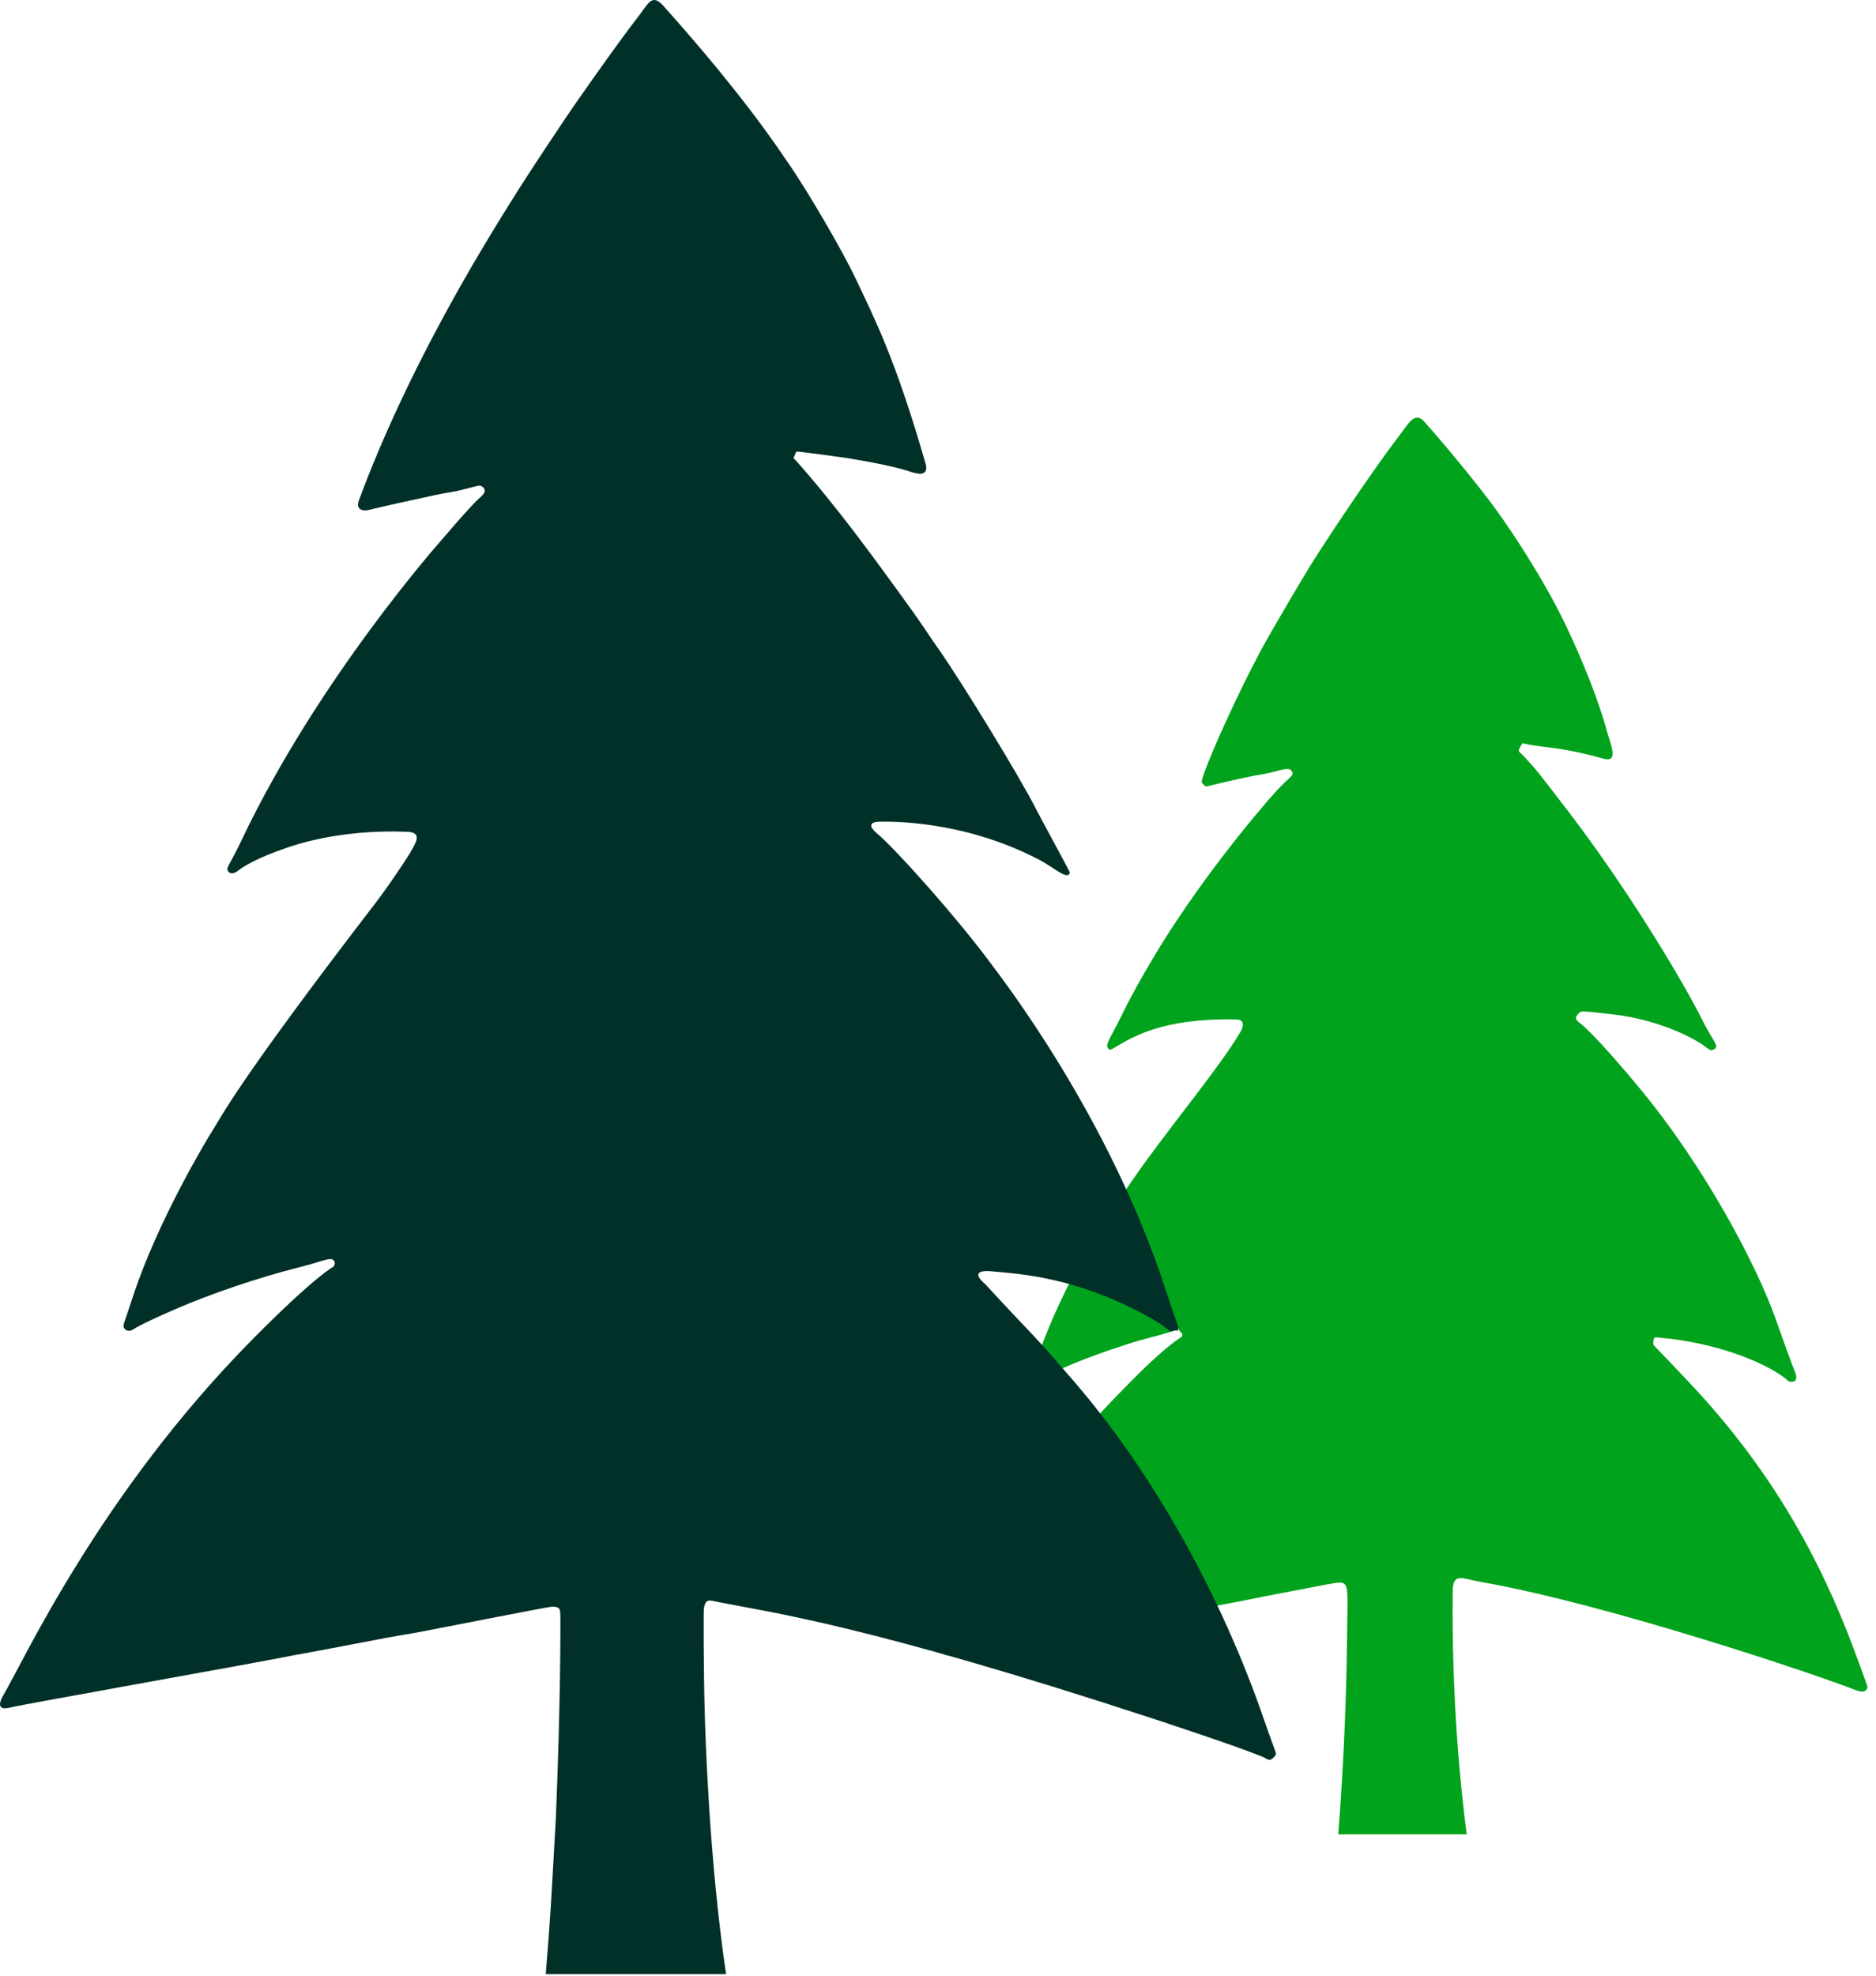 <svg width="38" height="40" viewBox="0 0 38 40" fill="none" xmlns="http://www.w3.org/2000/svg">
<g clip-path="url(#clip0_202_5711)">
<path fill-rule="evenodd" clip-rule="evenodd" d="M27.108 37.139C27.178 36.243 27.27 34.764 27.286 33.139C27.296 32.21 27.328 32.066 27.163 32.042C27.112 32.034 26.918 32.071 26.897 32.075C26.772 32.099 25.477 32.345 25.329 32.378C25.002 32.452 19.627 33.425 19.295 33.501C18.956 33.578 19.142 33.27 19.154 33.25C19.161 33.239 19.171 33.229 19.177 33.217C19.468 32.722 19.411 32.691 20.171 31.457C21.287 29.645 22.143 28.74 22.922 27.954C23.721 27.147 23.931 27.088 23.941 27.056C23.962 26.995 23.937 26.998 23.895 26.949C23.885 26.937 23.884 26.91 23.867 26.909C23.837 26.907 23.812 26.933 23.784 26.942C23.278 27.099 23.271 27.073 22.767 27.237C21.155 27.762 21.067 28.003 20.954 27.948C20.876 27.91 20.892 27.89 20.915 27.805C21.078 27.214 21.403 26.515 21.453 26.407C21.881 25.488 22.303 24.809 22.964 23.856C23.662 22.851 24.68 21.644 25.126 20.893C25.135 20.877 25.226 20.724 25.133 20.66C25.103 20.639 24.981 20.638 24.968 20.638C23.537 20.622 22.948 20.992 22.593 21.201C22.497 21.257 22.457 21.285 22.426 21.177C22.414 21.137 22.522 20.941 22.533 20.921C22.746 20.533 22.798 20.342 23.331 19.44C24.234 17.912 25.447 16.461 25.858 16.01C26.137 15.704 26.253 15.696 26.144 15.589C26.078 15.525 25.847 15.628 25.609 15.669C25.014 15.77 24.455 15.929 24.423 15.923C24.416 15.922 24.345 15.851 24.343 15.844C24.308 15.716 25.16 13.812 25.729 12.829C26.375 11.714 26.384 11.72 26.439 11.622C26.622 11.296 27.769 9.563 28.329 8.84C28.517 8.598 28.626 8.363 28.808 8.494C28.849 8.524 29.898 9.726 30.448 10.521C30.561 10.683 31.234 11.656 31.709 12.644C31.79 12.813 32.295 13.864 32.56 14.837C32.625 15.074 32.797 15.452 32.476 15.36C32.389 15.335 31.888 15.19 31.37 15.132C30.872 15.075 30.874 15.041 30.833 15.055C30.826 15.057 30.761 15.184 30.763 15.193C30.77 15.232 30.813 15.255 30.84 15.284C31.188 15.656 31.175 15.666 31.586 16.192C33.007 18.013 34.154 19.991 34.473 20.635C34.714 21.122 34.874 21.204 34.667 21.263C34.639 21.271 34.508 21.167 34.495 21.157C34.447 21.119 33.741 20.658 32.654 20.535C32.036 20.465 32.027 20.468 31.989 20.505C31.843 20.646 31.964 20.666 32.112 20.807C32.206 20.897 32.512 21.19 33.197 22.014C34.572 23.668 35.605 25.677 35.964 26.694C36.328 27.725 36.34 27.719 36.371 27.809C36.375 27.823 36.423 27.965 36.311 27.974C36.207 27.981 36.218 27.947 36.135 27.886C35.678 27.549 34.723 27.185 33.661 27.087C33.544 27.077 33.495 27.045 33.49 27.163C33.487 27.222 33.483 27.225 33.529 27.27C33.614 27.352 34.157 27.927 34.212 27.985C35.859 29.728 36.859 31.526 37.565 33.425C37.586 33.483 37.829 34.137 37.827 34.151C37.807 34.306 37.617 34.23 37.6 34.223C36.856 33.925 32.576 32.48 30.001 32.029C29.618 31.962 29.429 31.827 29.425 32.218C29.405 34.438 29.583 36.175 29.709 37.138H27.108L27.108 37.139Z" fill="#00A31B"/>
<path fill-rule="evenodd" clip-rule="evenodd" d="M11.055 39.969C11.093 39.496 11.138 38.917 11.16 38.543C11.168 38.403 11.254 36.947 11.26 36.796C11.356 34.424 11.352 33.074 11.351 32.751C11.35 32.58 11.352 32.532 11.184 32.528C11.136 32.526 8.824 32.979 8.618 33.019C8.212 33.099 8.211 33.086 7.805 33.164C5.94 33.521 5.939 33.513 5.778 33.546C5.241 33.657 0.436 34.511 0.201 34.572C-0.134 34.658 0.05 34.352 0.061 34.333C0.451 33.688 2.001 30.262 5.117 27.114C6.414 25.805 6.749 25.653 6.756 25.643C6.762 25.634 6.808 25.57 6.76 25.517C6.695 25.443 6.518 25.543 6.056 25.659C5.224 25.868 4.247 26.204 3.586 26.491C2.723 26.864 2.741 26.9 2.666 26.932C2.558 26.977 2.505 26.884 2.503 26.862C2.497 26.809 2.509 26.81 2.7 26.229C3.194 24.723 4.192 23.063 4.3 22.897C4.474 22.628 4.769 21.973 7.595 18.297C7.896 17.907 8.264 17.341 8.303 17.274C8.415 17.077 8.57 16.854 8.254 16.841C6.85 16.783 5.916 17.127 5.773 17.177C4.984 17.451 4.826 17.636 4.775 17.66C4.764 17.665 4.671 17.708 4.628 17.649C4.565 17.561 4.635 17.556 4.884 17.03C6.445 13.736 8.939 10.938 8.952 10.924C9.688 10.06 9.72 10.09 9.783 10.015C9.881 9.897 9.744 9.834 9.722 9.831C9.694 9.828 9.473 9.887 9.452 9.893C9.131 9.978 9.127 9.956 8.802 10.026C7.538 10.297 7.544 10.313 7.433 10.331C7.333 10.347 7.205 10.306 7.269 10.132C8.637 6.44 11.002 3.085 11.494 2.334C11.615 2.149 12.527 0.851 12.906 0.366C13.143 0.062 13.201 -0.145 13.443 0.125C15.109 1.985 15.81 3.078 15.924 3.239C16.36 3.858 17.083 5.114 17.32 5.615C17.71 6.444 18.127 7.23 18.751 9.395C18.757 9.414 18.817 9.621 18.591 9.588C18.378 9.557 18.395 9.476 17.133 9.27C17.093 9.264 16.148 9.134 16.133 9.142C16.128 9.144 16.074 9.269 16.074 9.279C16.074 9.292 16.096 9.294 16.105 9.305C16.962 10.267 17.726 11.332 18.17 11.94C18.756 12.742 18.738 12.753 19.033 13.172C19.48 13.809 20.672 15.754 20.982 16.373C21.065 16.54 21.673 17.648 21.67 17.664C21.64 17.838 21.354 17.566 21.054 17.409C19.486 16.587 17.977 16.638 17.858 16.636C17.473 16.629 17.731 16.844 17.746 16.857C18.15 17.193 19.414 18.616 20.065 19.5C20.275 19.785 22.465 22.586 23.617 26.131C23.838 26.81 23.855 26.804 23.867 26.865C23.871 26.89 23.856 26.916 23.86 26.94C23.829 26.944 23.83 26.934 23.799 26.938C23.72 26.947 23.722 26.958 23.716 26.957C23.695 26.954 23.555 26.819 23.268 26.662C21.776 25.842 20.653 25.793 20.056 25.737C20.034 25.735 19.626 25.697 19.926 25.972C20.019 26.058 20.034 26.089 20.509 26.592C21.136 27.254 21.136 27.253 21.732 27.942C23.405 29.875 24.758 32.377 25.584 34.76C25.795 35.367 25.802 35.364 25.819 35.417C25.848 35.503 25.866 35.515 25.801 35.58C25.703 35.676 25.686 35.614 25.559 35.562C25.012 35.339 23.522 34.851 23.344 34.792C17.572 32.902 15.677 32.658 14.573 32.44C14.37 32.4 14.296 32.354 14.258 32.558C14.25 32.598 14.25 33.796 14.275 34.681C14.288 35.117 14.36 37.621 14.707 39.969L11.055 39.969Z" fill="#003028"/>
</g>
<defs>
<clipPath id="clip0_202_5711">
<rect width="38" height="40" fill="white"/>
</clipPath>
</defs>
</svg>
